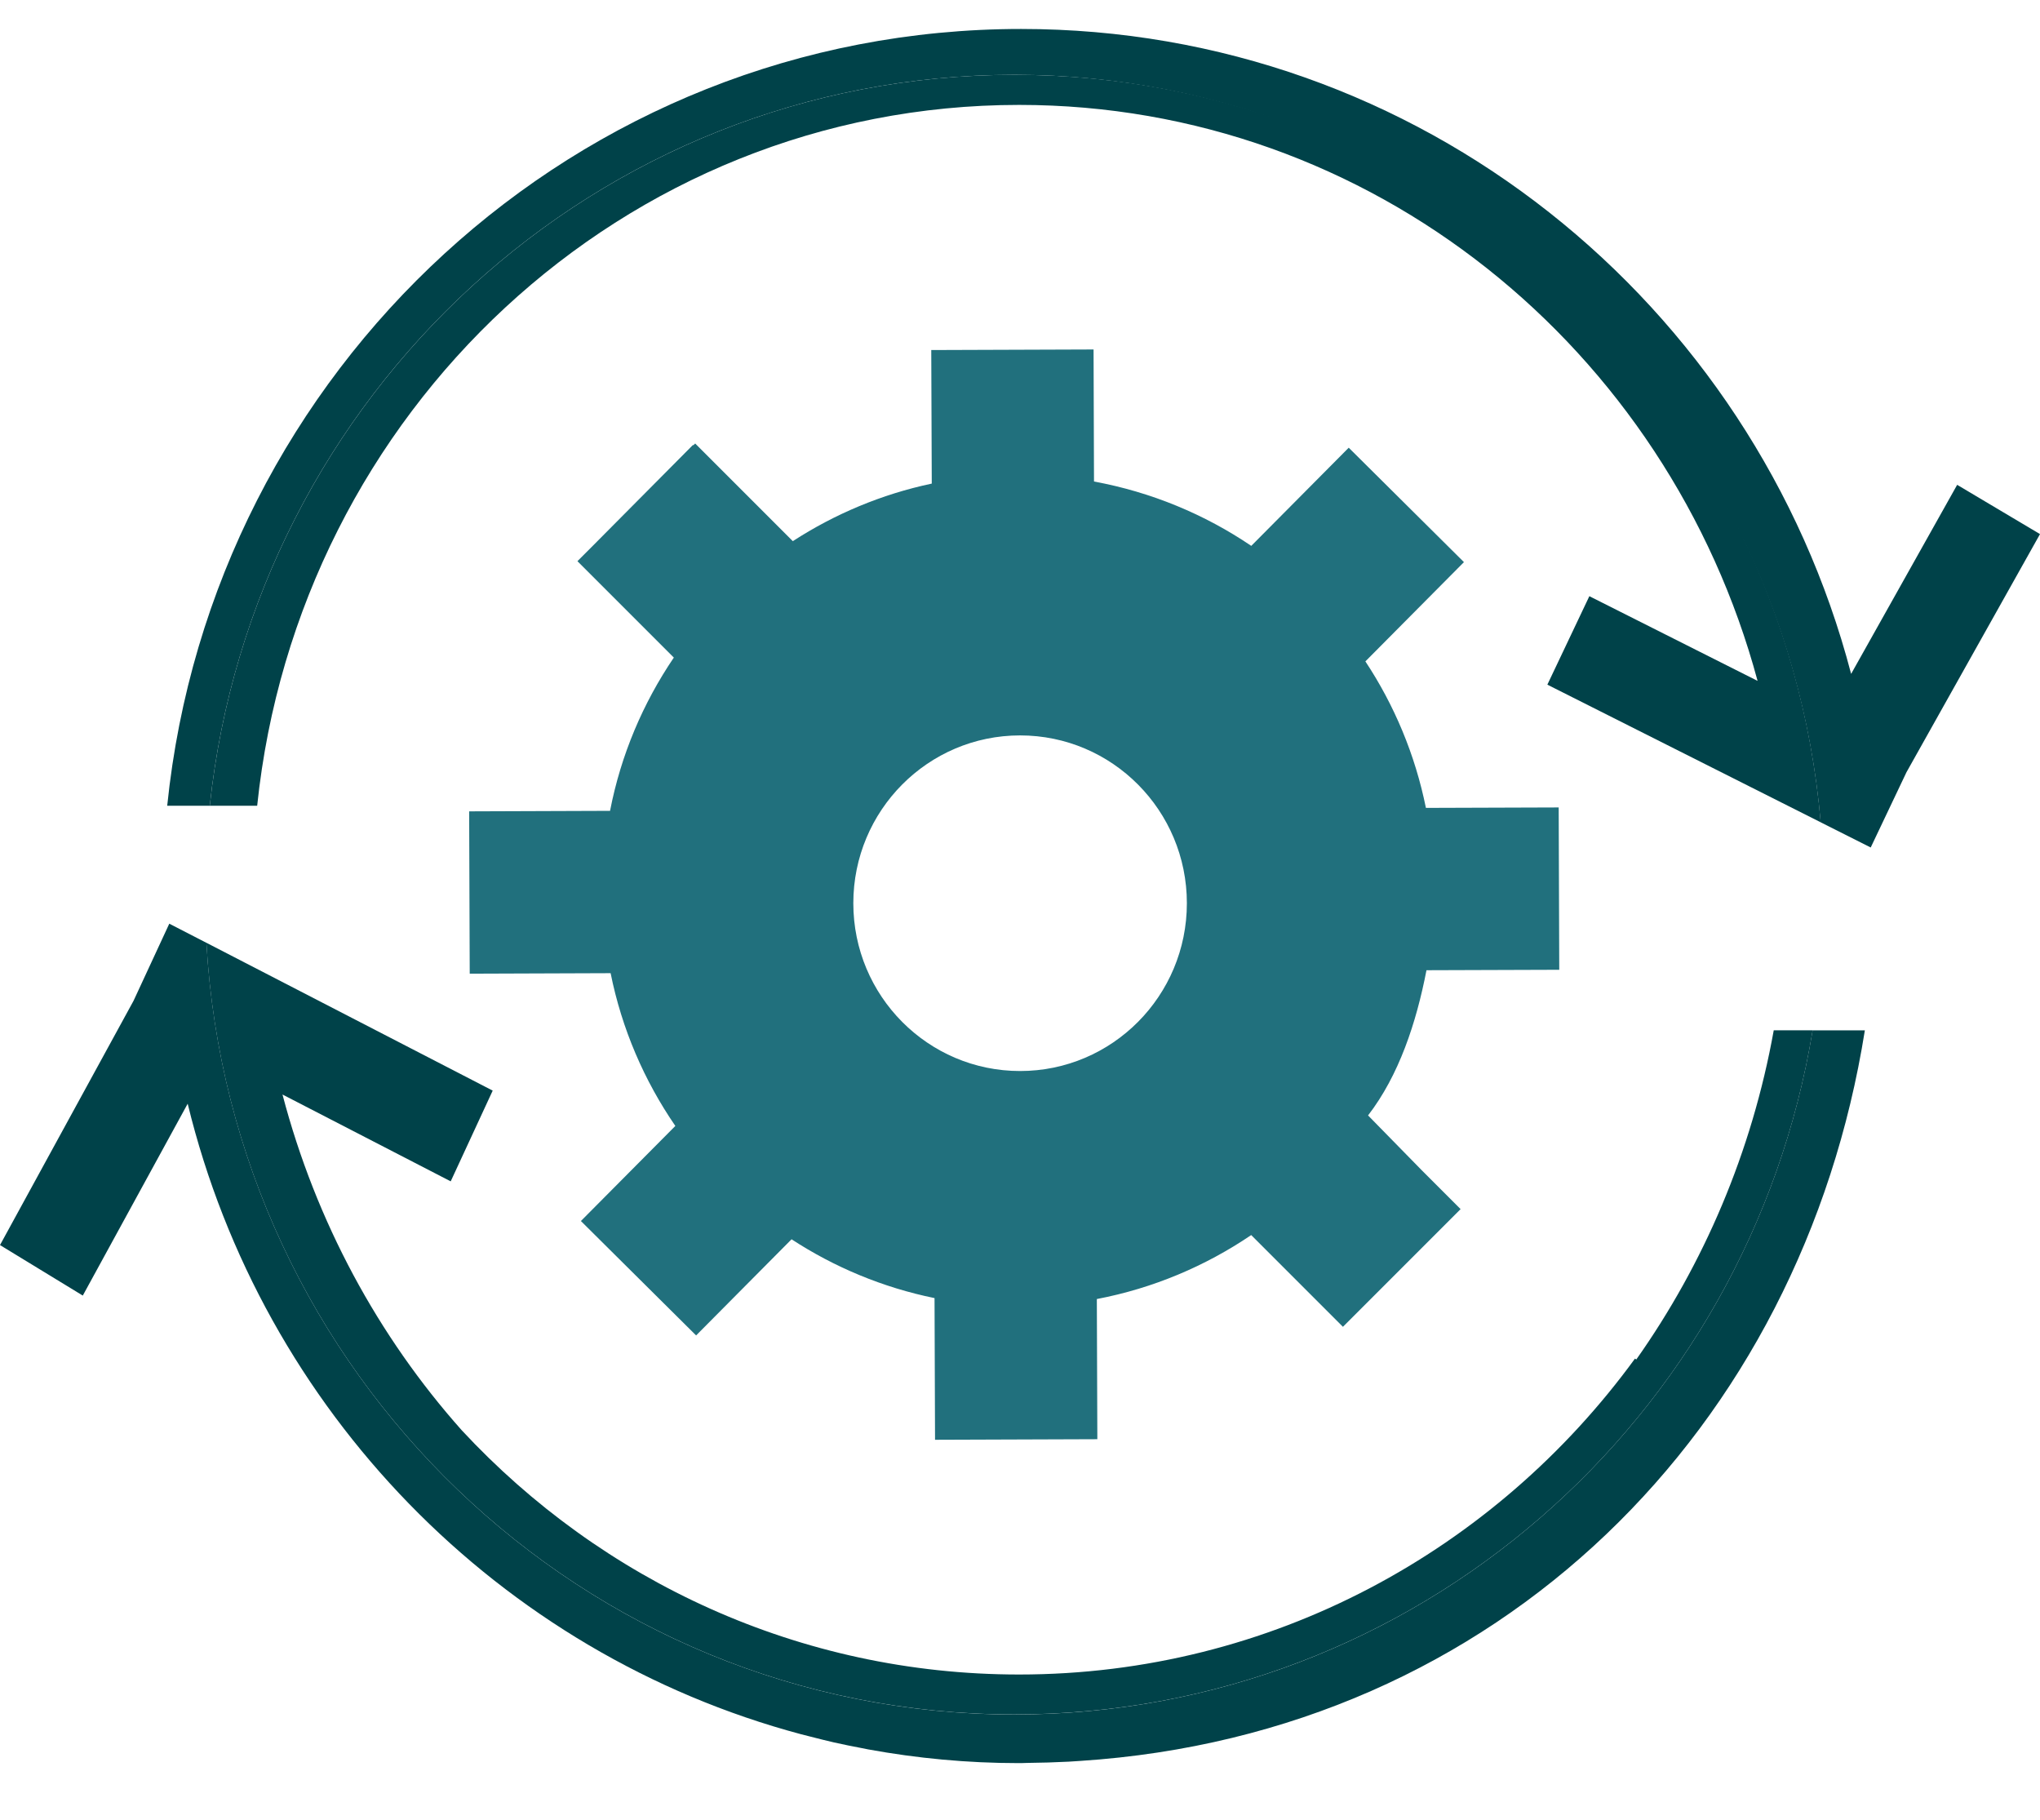 <?xml version="1.0" encoding="UTF-8"?><svg id="Ebene_2" xmlns="http://www.w3.org/2000/svg" viewBox="0 0 324.03 289"><defs><style>.cls-1{fill:#21707d;}.cls-2{fill:#004249;}</style></defs><path class="cls-2" d="m310.87,77l-16.84,30.02C278.6,48.07,225.43,4.6,162.2,4.6,91.67,4.6,33.66,58.65,26.56,127.96h6.76C40.27,62.69,94.83,11.88,161.13,11.88s122.32,52.18,128.06,118.71l7.95,4,5.68-11.95,21.21-37.82-13.15-7.82Z"/><path class="cls-2" d="m161.13,11.88c-66.29,0-120.86,50.82-127.81,116.08h7.53c6.5-62.56,58.2-111.3,121.03-111.3,56,0,103.1,38.75,117.29,91.47l-26.72-13.45-6.67,14.05,43.42,21.86c-5.75-66.52-60.88-118.71-128.06-118.71Z"/><path class="cls-2" d="m161.13,272.28c-68.47,0-124.43-54.2-128.34-122.55l-5.9-3.04-5.68,12.25L0,197.73l13.15,8.02,16.66-30.47c11.88,48.78,49.47,87.33,97.45,100.14.5.13,1,.25,1.5.38,1.23.31,2.45.63,3.69.91,1.47.33,2.95.63,4.44.91.34.06.67.14,1,.2,7.77,1.42,15.76,2.18,23.93,2.18.06,0,.12,0,.18,0s.12,0,.18,0c.32,0,.62-.03.94-.03,2.23-.02,4.44-.09,6.62-.2.62-.03,1.24-.08,1.86-.12,66.61-4.35,114.58-52.93,124.61-116.02h-8.3c-10.14,61.65-63.05,108.65-126.8,108.65Z"/><path class="cls-2" d="m259.91,215.91l-.21-.15c-22.17,30.41-57.71,50.17-97.83,50.17-34.88,0-66.33-14.9-88.52-38.78-13.26-14.89-23.17-33.11-28.48-53.33l26.72,13.79,6.67-14.41-45.48-23.48c3.91,68.34,59.87,122.55,128.34,122.55,63.75,0,116.66-47,126.8-108.65h-6.18c-3.47,19.32-11.1,37.09-21.84,52.29Z"/><path class="cls-1" d="m216.89,105.02l15.64-15.75-18.3-18.17-15.48,15.59c-7.4-5.01-15.86-8.54-24.98-10.22l-.07-20.97-25.78.09.08,21.21c-7.99,1.69-15.43,4.84-22.07,9.14l-15.51-15.51-.29.29-.06-.06-16.11,16.22-2.24,2.24,15.31,15.31c-4.9,7.23-8.41,15.46-10.13,24.34l-22.38.08.09,25.78,22.38-.08c1.78,8.86,5.34,17.07,10.28,24.26l-15,15.1,18.3,18.17,15.16-15.27c6.81,4.44,14.48,7.66,22.71,9.34l.08,22.5,25.78-.09-.08-22.26c8.95-1.71,17.25-5.23,24.52-10.16l14.57,14.57,18.69-18.69-6.12-6.12-8.58-8.76c4.9-6.35,7.66-14.7,9.28-23.06l21.09-.07-.09-25.78-21.09.07c-1.71-8.46-5.03-16.34-9.63-23.29Zm-54.86,65.07c-14.63,0-26.49-11.93-26.49-26.65s11.86-26.65,26.49-26.65,26.49,11.93,26.49,26.65-11.86,26.65-26.49,26.65Z"/></svg>